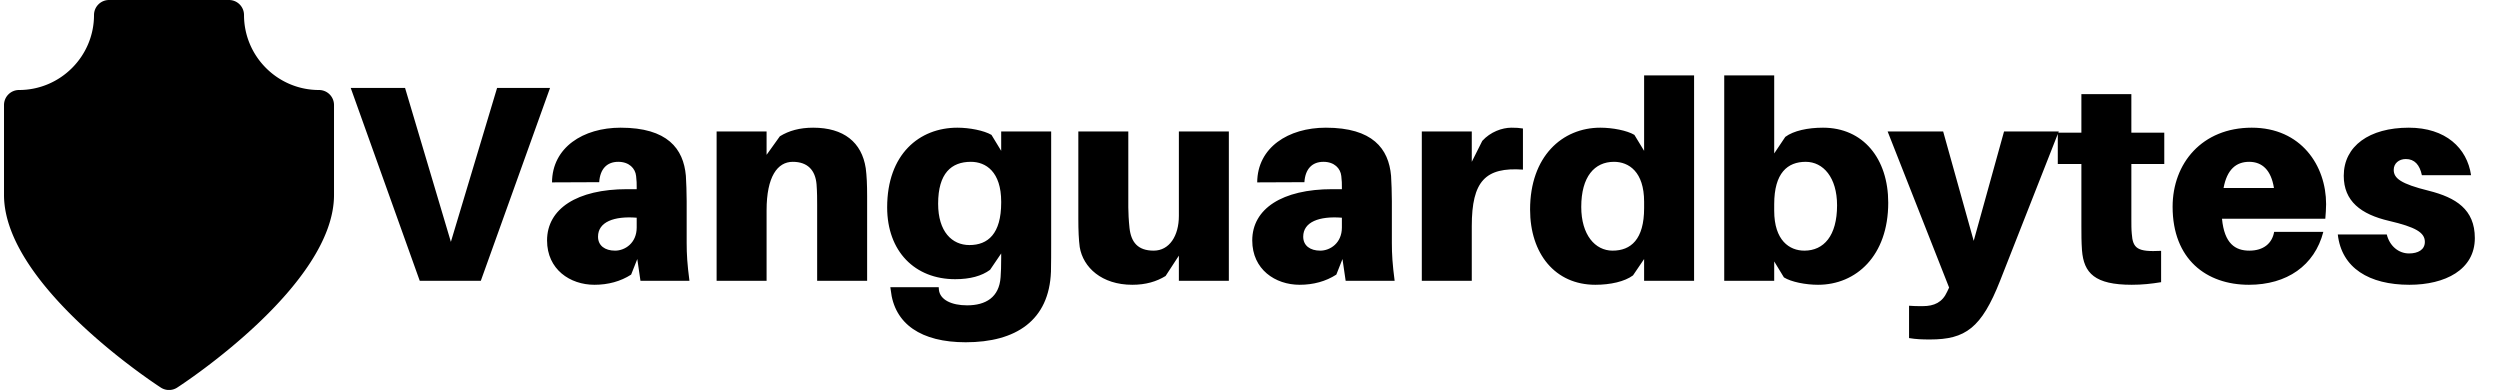 <?xml version="1.0" encoding="UTF-8" standalone="no"?>
<svg
   data-v-423bf9ae=""
   viewBox="0 0 577 90"
   class="iconLeft"
   version="1.1"
   id="svg2"
   sodipodi:docname="vanguardbytes.svg"
   inkscape:version="1.3.2 (091e20e, 2023-11-25)"
   xmlns:inkscape="http://www.inkscape.org/namespaces/inkscape"
   xmlns:sodipodi="http://sodipodi.sourceforge.net/DTD/sodipodi-0.dtd"
   xmlns="http://www.w3.org/2000/svg"
   xmlns:svg="http://www.w3.org/2000/svg">
  <defs
     id="defs2" />
  <sodipodi:namedview
     id="namedview2"
     pagecolor="#ffffff"
     bordercolor="#999999"
     borderopacity="1"
     inkscape:showpageshadow="2"
     inkscape:pageopacity="0"
     inkscape:pagecheckerboard="0"
     inkscape:deskcolor="#d1d1d1"
     inkscape:zoom="1.2495667"
     inkscape:cx="283.2982"
     inkscape:cy="74.025659"
     inkscape:window-width="1440"
     inkscape:window-height="900"
     inkscape:window-x="0"
     inkscape:window-y="0"
     inkscape:window-maximized="0"
     inkscape:current-layer="svg2" />
  <!---->
  <!---->
  <!---->
  <g
     data-v-423bf9ae=""
     id="88eddfda-e505-43e9-a642-b2e37aa5ede5"
     fill="#000000"
     transform="matrix(4.577,0,0,4.607,78.889,2.243)">
    <path
       d="M 7.01,13.58 10.5,3.92 H 7.83 L 5.5,11.63 3.19,3.92 H 0.45 l 3.48,9.66 z m 8.05,0 h 2.47 c -0.11,-0.83 -0.14,-1.33 -0.14,-1.89 v -2.1 c 0,-0.46 -0.02,-0.9 -0.04,-1.27 -0.12,-1.36 -0.93,-2.41 -3.29,-2.41 -1.89,0 -3.45,0.99 -3.46,2.74 l 2.38,-0.01 c 0.04,-0.65 0.38,-1.02 0.96,-1.02 0.55,0 0.86,0.33 0.9,0.71 0.03,0.24 0.03,0.39 0.03,0.55 v 0.11 h -0.48 c -2.53,0 -4.04,0.98 -4.04,2.57 0,1.45 1.16,2.22 2.39,2.22 0.69,0 1.32,-0.17 1.85,-0.51 l 0.31,-0.78 z m -1.28,-1.51 c -0.51,0 -0.86,-0.25 -0.86,-0.7 0,-0.74 0.81,-1.04 1.95,-0.95 v 0.49 c 0,0.78 -0.59,1.16 -1.09,1.16 z M 26.42,7.94 c -0.2,-1.3 -1.11,-2.03 -2.65,-2.03 -0.68,0 -1.22,0.15 -1.68,0.43 L 21.42,7.27 V 6.1 H 18.9 v 7.48 h 2.52 v -3.53 c 0,-1.69 0.55,-2.43 1.32,-2.43 0.75,0 1.14,0.42 1.2,1.13 0.03,0.38 0.03,0.78 0.03,1.02 v 3.81 h 2.52 V 9.35 c 0,-0.6 -0.02,-1.03 -0.07,-1.41 z M 35.77,6.1 H 33.25 V 7.07 L 32.76,6.27 C 32.38,6.05 31.65,5.91 31.04,5.91 c -1.92,0 -3.54,1.33 -3.54,3.99 0,2.21 1.4,3.6 3.43,3.6 0.75,0 1.34,-0.16 1.76,-0.47 l 0.56,-0.82 v 0.21 c 0,0.4 -0.01,0.75 -0.03,0.98 -0.07,1.01 -0.75,1.41 -1.69,1.41 -0.79,0 -1.36,-0.28 -1.42,-0.77 L 30.1,13.9 h -2.44 l 0.02,0.14 c 0.18,1.71 1.54,2.62 3.78,2.62 2.53,0 4.21,-1.09 4.3,-3.54 0.01,-0.41 0.01,-0.98 0.01,-1.44 z m -4.12,5.69 c -0.88,0 -1.58,-0.67 -1.58,-2.07 0,-1.53 0.67,-2.1 1.65,-2.1 0.76,0 1.53,0.5 1.53,2 v 0.04 c 0,1.57 -0.67,2.13 -1.6,2.13 z M 44.73,6.1 h -2.52 v 4.23 c 0,1 -0.48,1.74 -1.27,1.74 -0.8,0 -1.14,-0.42 -1.22,-1.14 -0.04,-0.37 -0.06,-0.78 -0.06,-1.02 V 6.1 h -2.52 v 4.37 c 0,0.6 0.02,1.04 0.07,1.42 0.17,1.02 1.11,1.89 2.65,1.89 0.68,0 1.22,-0.16 1.68,-0.44 l 0.67,-1.02 v 1.26 h 2.52 z m 5.89,7.48 h 2.47 c -0.11,-0.83 -0.14,-1.33 -0.14,-1.89 v -2.1 c 0,-0.46 -0.02,-0.9 -0.04,-1.27 -0.12,-1.36 -0.93,-2.41 -3.29,-2.41 -1.89,0 -3.45,0.99 -3.46,2.74 l 2.38,-0.01 c 0.04,-0.65 0.38,-1.02 0.96,-1.02 0.55,0 0.86,0.33 0.9,0.71 0.03,0.24 0.03,0.39 0.03,0.55 v 0.11 h -0.48 c -2.53,0 -4.04,0.98 -4.04,2.57 0,1.45 1.16,2.22 2.39,2.22 0.69,0 1.32,-0.17 1.85,-0.51 l 0.31,-0.78 z m -1.28,-1.51 c -0.51,0 -0.86,-0.25 -0.86,-0.7 0,-0.74 0.81,-1.04 1.95,-0.95 v 0.49 c 0,0.78 -0.59,1.16 -1.09,1.16 z m 9.64,-6.16 c -0.47,0 -1.06,0.21 -1.47,0.66 L 56.98,7.62 V 6.1 h -2.52 v 7.48 h 2.52 v -2.74 c 0,-2.26 0.69,-2.96 2.58,-2.83 V 5.95 C 59.37,5.92 59.22,5.91 58.98,5.91 Z m 9.21,-2.62 h -2.52 v 3.78 l -0.49,-0.8 c -0.37,-0.22 -1.1,-0.36 -1.72,-0.36 -1.92,0 -3.54,1.44 -3.54,4.1 0,2.21 1.26,3.77 3.29,3.77 0.76,0 1.48,-0.16 1.9,-0.47 l 0.56,-0.82 v 1.09 h 2.52 z m -4.11,8.78 c -0.88,0 -1.58,-0.79 -1.58,-2.19 0,-1.52 0.67,-2.26 1.65,-2.26 0.75,0 1.52,0.5 1.52,2 v 0.32 c 0,1.57 -0.67,2.13 -1.59,2.13 z M 74.69,5.91 c -0.76,0 -1.48,0.15 -1.9,0.46 L 72.23,7.2 V 3.29 h -2.52 v 10.29 h 2.52 v -0.97 l 0.49,0.8 c 0.37,0.23 1.1,0.37 1.72,0.37 1.92,0 3.54,-1.45 3.54,-4.11 0,-2.21 -1.26,-3.76 -3.29,-3.76 z m -0.94,6.16 c -0.75,0 -1.52,-0.51 -1.52,-2 V 9.74 c 0,-1.56 0.67,-2.12 1.59,-2.12 0.88,0 1.58,0.78 1.58,2.18 0,1.53 -0.67,2.27 -1.65,2.27 z M 86.58,6.1 H 83.82 L 82.29,11.58 80.75,6.1 h -2.8 l 3.1,7.82 -0.1,0.21 c -0.24,0.53 -0.65,0.72 -1.23,0.72 -0.26,0 -0.48,0 -0.69,-0.02 v 1.62 c 0.36,0.06 0.66,0.07 1.06,0.07 1.78,0 2.59,-0.57 3.53,-2.94 z m 3.66,1.63 H 91.9 V 6.16 H 90.24 V 4.23 h -2.52 v 1.93 h -1.19 v 1.57 h 1.19 v 3.12 c 0,0.42 0,0.77 0.03,1.2 0.09,1.15 0.65,1.73 2.51,1.73 0.53,0 0.99,-0.05 1.48,-0.13 v -1.57 c -1.19,0.06 -1.43,-0.11 -1.48,-0.87 -0.02,-0.19 -0.02,-0.47 -0.02,-0.72 z m 9.82,2.01 c 0,-1.93 -1.26,-3.83 -3.75,-3.83 -2.5,0 -3.99,1.78 -3.99,3.96 0,2.63 1.7,3.91 3.85,3.91 1.91,0 3.31,-0.96 3.75,-2.65 h -2.48 c -0.1,0.57 -0.53,0.94 -1.25,0.94 -0.71,0 -1.26,-0.35 -1.38,-1.6 h 5.21 c 0.02,-0.25 0.04,-0.5 0.04,-0.73 z M 96.18,7.62 c 0.67,0 1.11,0.43 1.25,1.31 h -2.54 c 0.17,-0.92 0.63,-1.31 1.29,-1.31 z m 8.05,-1.71 c -1.99,0 -3.28,0.92 -3.28,2.41 0,1.27 0.86,1.93 2.29,2.26 1.33,0.31 1.8,0.58 1.8,1.05 0,0.4 -0.35,0.58 -0.8,0.58 -0.53,0 -0.98,-0.38 -1.12,-0.95 h -2.47 c 0.19,1.68 1.58,2.52 3.61,2.52 1.8,0 3.3,-0.75 3.3,-2.34 0,-1.44 -0.96,-2.03 -2.32,-2.37 -1.43,-0.35 -1.77,-0.63 -1.77,-1.05 0,-0.32 0.26,-0.54 0.61,-0.54 0.44,0 0.7,0.29 0.81,0.81 h 2.48 c -0.2,-1.36 -1.28,-2.38 -3.14,-2.38 z"
       id="path1" />
  </g>
  <!---->
  <g
     data-v-423bf9ae=""
     id="4bb3bee0-a8ca-4698-b496-aa6221ce9984"
     transform="matrix(1.731,0,0,1.731,-16.384,-10.385)"
     stroke="none"
     fill="black">
    <path
       d="M52 18c-5.514 0-10-4.486-10-10a2 2 0 00-2-2H24a2 2 0 00-2 2c0 5.514-4.486 10-10 10a2 2 0 00-2 2v12c0 11.995 20.059 25.126 20.913 25.679a2 2 0 002.174 0C33.941 57.126 54 43.995 54 32V20a2 2 0 00-2-2z"
       id="path2" />
  </g>
  <!---->
</svg>
